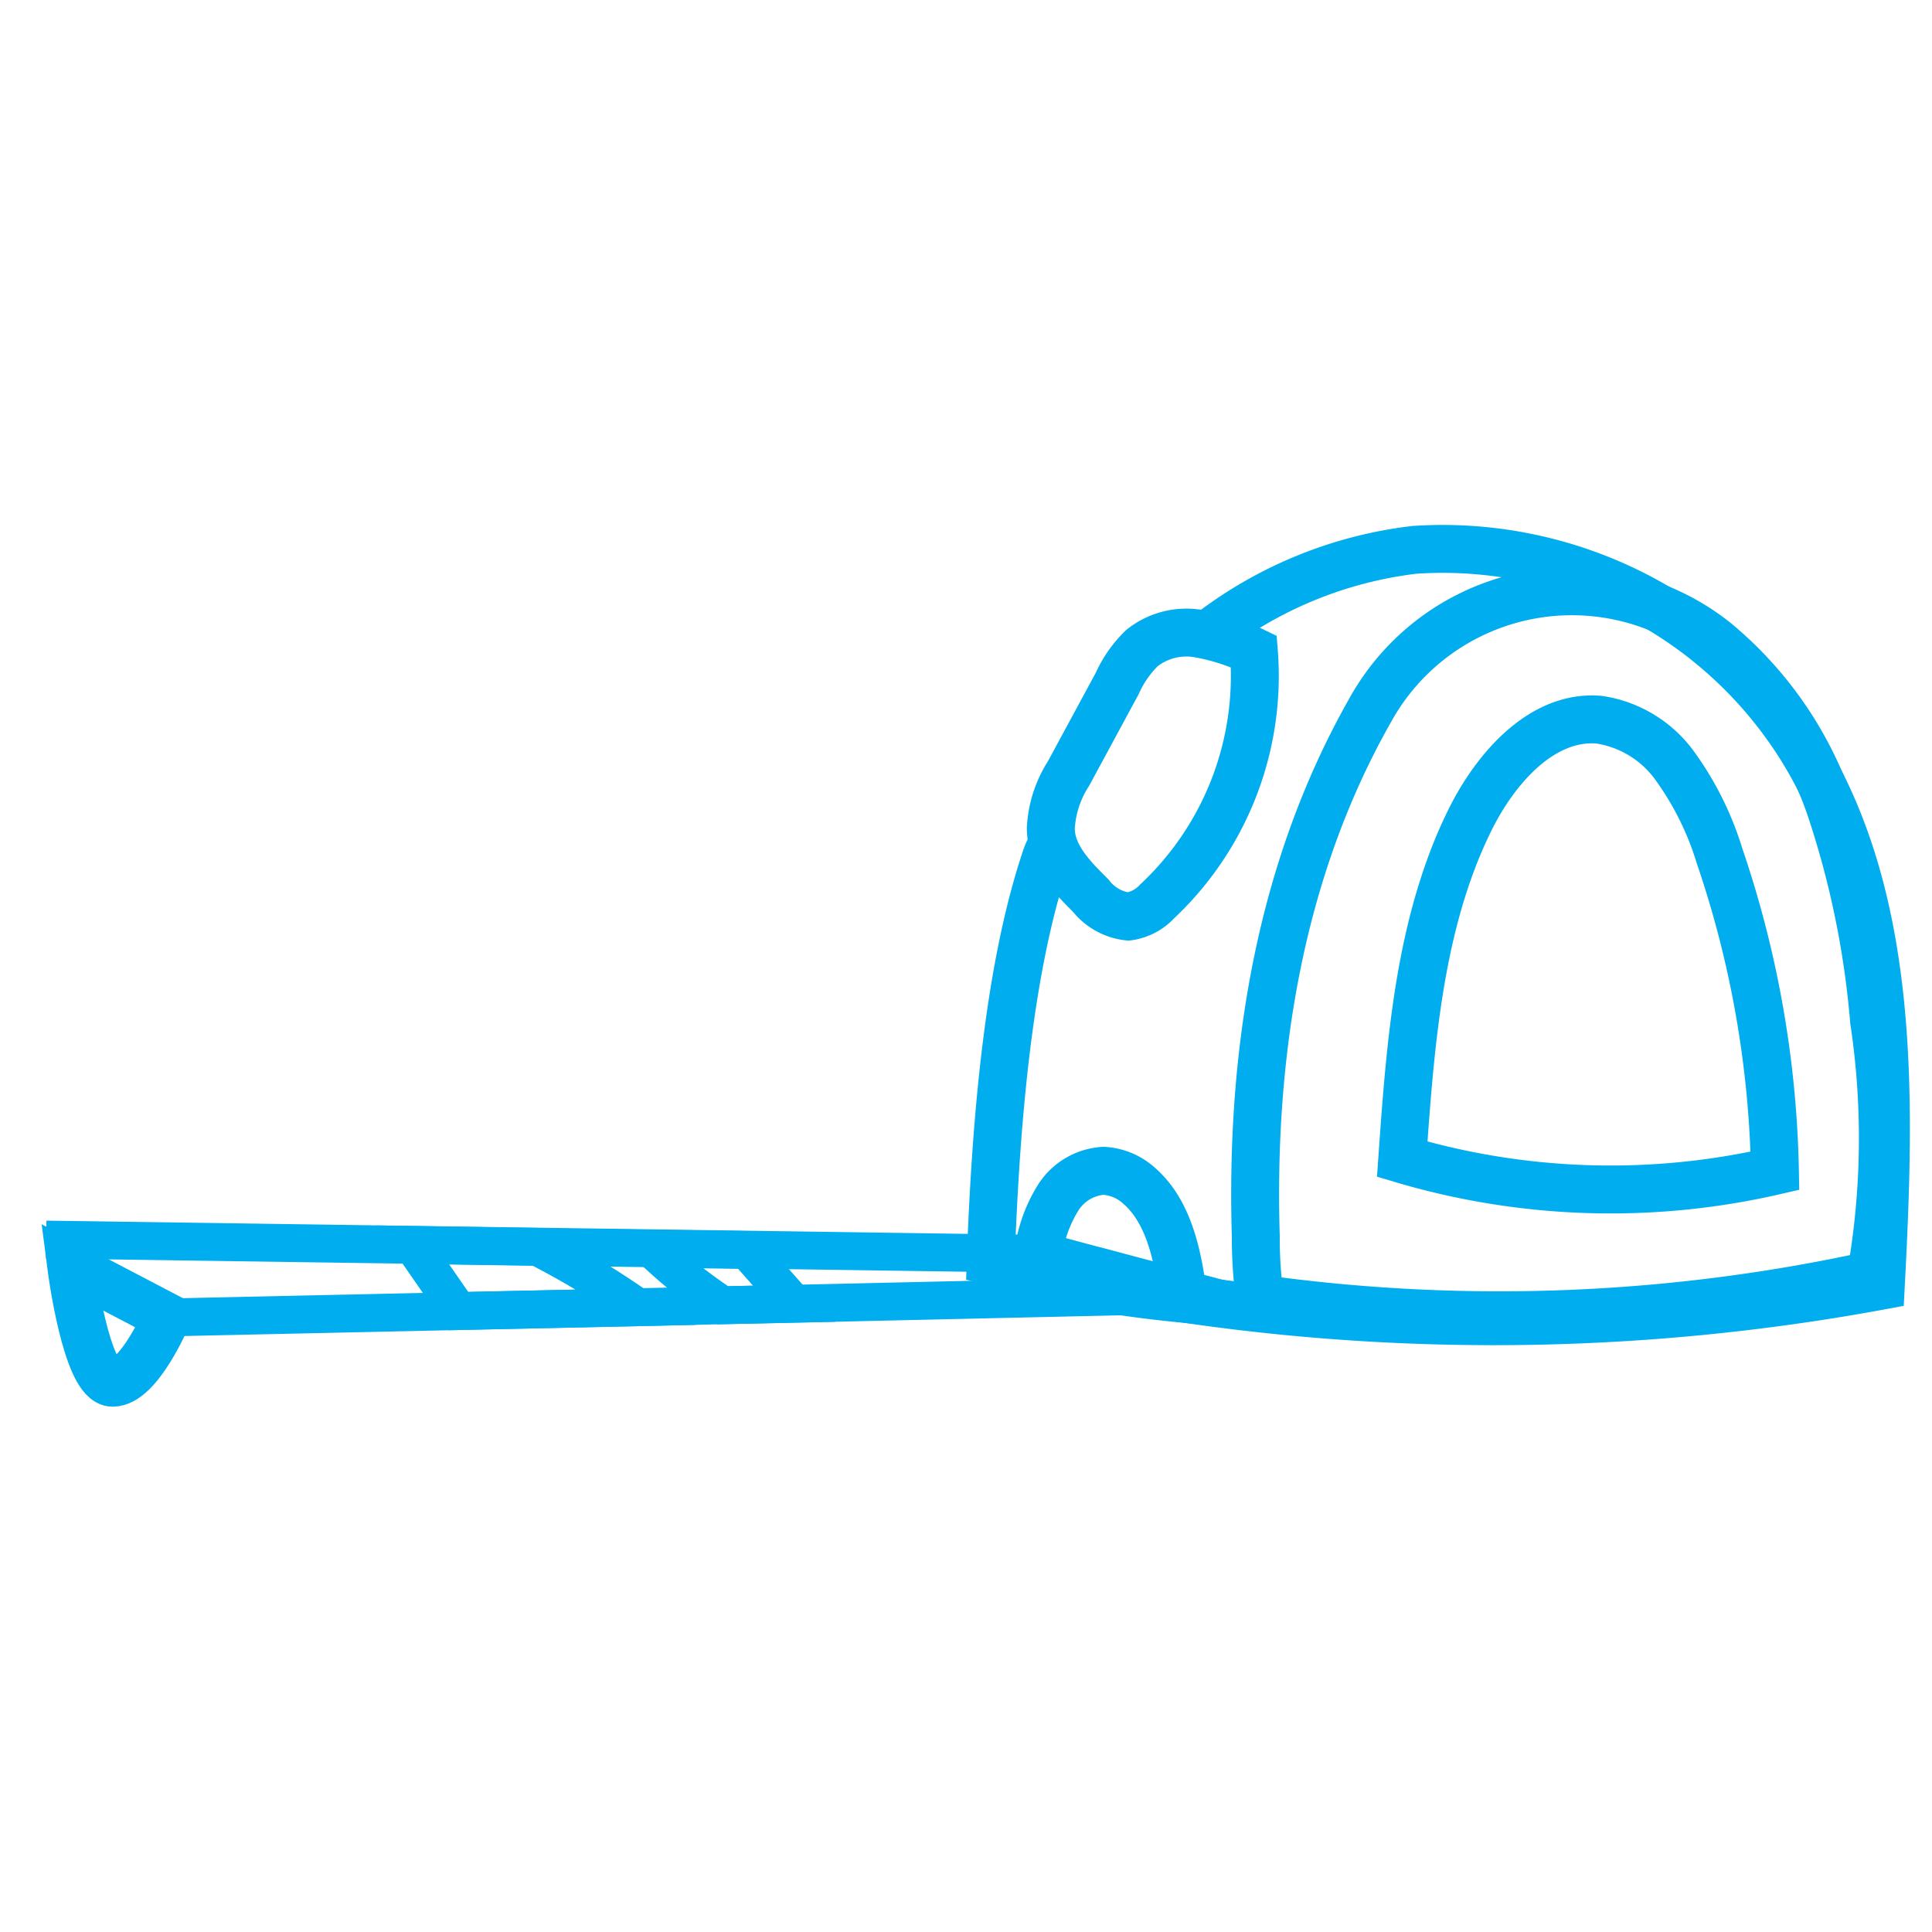 <svg id="Capa_3" data-name="Capa 3" xmlns="http://www.w3.org/2000/svg" viewBox="0 0 100 100"><defs><style>.cls-1,.cls-2{fill:none;stroke:#00aeef;stroke-miterlimit:10;}.cls-1{stroke-width:2.48px;}.cls-2{stroke-width:1.96px;}</style></defs><path class="cls-1" d="M54.84,43.8c-.64,1.14-.28-.68-.76.77-1.86,5.64-2.54,13.3-2.8,20.7a110.28,110.28,0,0,0,46.07,1.28c.5-9.55.81-19.85-4.09-27.81A21.9,21.9,0,0,0,73.21,28.46a21.54,21.54,0,0,0-10.73,4.42"/><path class="cls-1" d="M88.79,33.2a11.93,11.93,0,0,0-17.88,3.58C66.25,45,64.71,54.5,65,64a23.5,23.5,0,0,0,.21,3.22A90,90,0,0,0,96.84,66,40.93,40.93,0,0,0,97,52.82,46.87,46.87,0,0,0,94.8,42,19.23,19.23,0,0,0,88.79,33.2Z"/><path class="cls-1" d="M54.64,66.23a1.19,1.19,0,0,1-.84-.45,1.29,1.29,0,0,1-.06-.91,7.3,7.3,0,0,1,1-2.83,3,3,0,0,1,2.38-1.44,3,3,0,0,1,1.87.8c1.54,1.36,2,3.69,2.26,5.82A61.07,61.07,0,0,1,54.64,66.23Z"/><path class="cls-2" d="M8.64,68.19l15.12-.33,9.27-.2,4.37-.1h0l3.71-.08h0L62.32,67l-7.87-2.09L2.39,64.16"/><path class="cls-1" d="M3.69,65.57s.77,6,2.14,6,2.81-3.41,2.81-3.41Z"/><path class="cls-2" d="M33,67.66l-9.27.2-2.37-3.42,6.46.1A44.75,44.75,0,0,1,33,67.66Z"/><path class="cls-2" d="M41.11,67.48h0L38.65,64.7l-4.92-.07a26.35,26.35,0,0,0,3.67,2.93h0Z"/><path class="cls-1" d="M55.3,40.05a5.77,5.77,0,0,0-.91,2.82c0,1.41,1.09,2.52,2.06,3.48a2.85,2.85,0,0,0,1.95,1.09,2.51,2.51,0,0,0,1.5-.79,16,16,0,0,0,5-12.93A11,11,0,0,0,62,32.79a3.7,3.7,0,0,0-2.9.76,6,6,0,0,0-1.28,1.84Z"/><path class="cls-1" d="M76.08,42.45c1.37-2.77,3.78-5.44,6.68-5.2a5.91,5.91,0,0,1,4,2.49A15.78,15.78,0,0,1,89,44.29,53.59,53.59,0,0,1,91.87,60.6,37.89,37.89,0,0,1,72.58,60C73,54,73.46,47.76,76.08,42.45Z"/></svg>